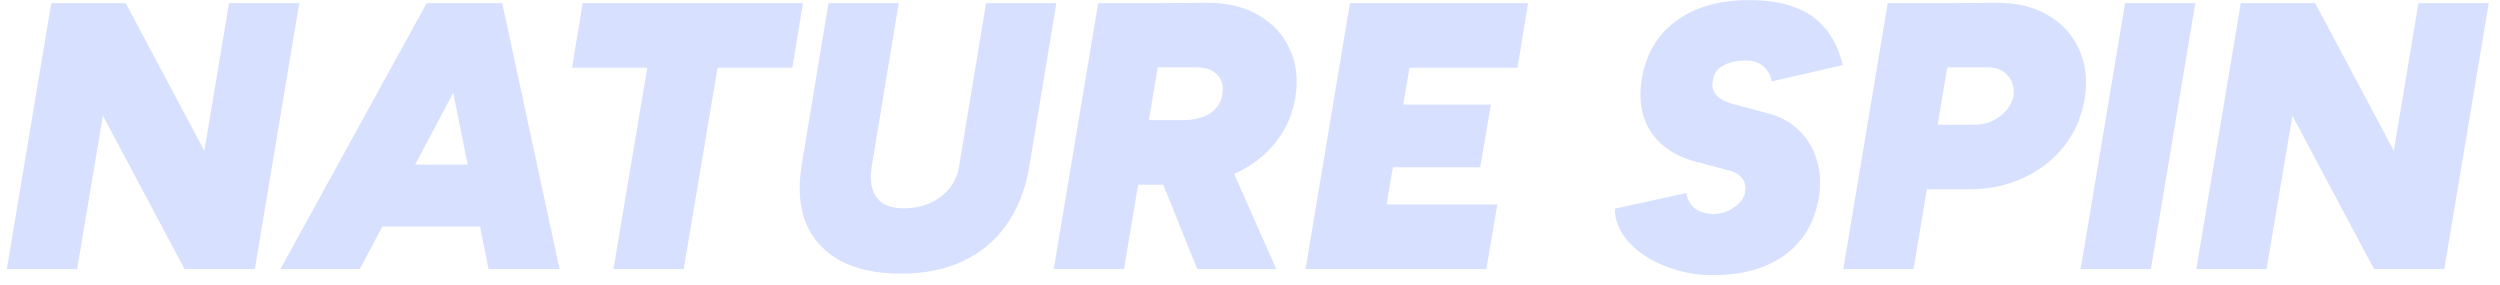 <svg width="351" height="40" viewBox="0 0 351 40" fill="none" xmlns="http://www.w3.org/2000/svg">
<path d="M25.913 37.778L8.905 5.831L17.649 0.444L34.55 32.178L25.913 37.778ZM0.961 37.778L7.199 0.444H17.649L15.57 9.564L10.825 37.778H0.961ZM25.913 37.778L32.151 0.444H42.015L35.777 37.778H25.913ZM39.372 37.778L59.899 0.444H70.296L50.515 37.778H39.372ZM68.59 37.778L61.125 0.444H70.509L78.56 37.778H68.59ZM47.21 31.804L48.649 23.111H74.454L73.015 31.804H47.21ZM86.128 37.778L91.886 3.538H101.749L95.991 37.778H86.128ZM80.316 9.511L81.809 0.444H112.733L111.24 9.511H80.316ZM126.502 38.418C123.09 38.418 120.246 37.813 117.971 36.604C115.732 35.36 114.133 33.618 113.173 31.378C112.249 29.102 112.036 26.418 112.533 23.324H122.397C122.183 24.604 122.219 25.689 122.503 26.578C122.788 27.466 123.303 28.142 124.05 28.604C124.796 29.031 125.738 29.244 126.875 29.244C128.262 29.244 129.506 28.995 130.607 28.498C131.709 28 132.616 27.306 133.327 26.418C134.037 25.529 134.482 24.498 134.66 23.324H144.523C143.99 26.524 142.924 29.262 141.324 31.538C139.76 33.778 137.716 35.484 135.193 36.658C132.705 37.831 129.808 38.418 126.502 38.418ZM112.533 23.324L116.319 0.444H126.182L122.397 23.324H112.533ZM134.66 23.324L138.445 0.444H148.309L144.523 23.324H134.66ZM158.396 25.938L159.942 16.871H166.073C167.175 16.871 168.135 16.711 168.952 16.391C169.805 16.071 170.463 15.591 170.925 14.951C171.423 14.275 171.672 13.458 171.672 12.498C171.672 11.573 171.352 10.844 170.712 10.311C170.072 9.742 169.148 9.458 167.939 9.458H161.168L162.661 0.444L169.326 0.391C172.169 0.355 174.604 0.924 176.63 2.098C178.656 3.235 180.131 4.818 181.055 6.844C182.015 8.835 182.282 11.129 181.855 13.724C181.464 16.107 180.522 18.222 179.029 20.071C177.536 21.92 175.635 23.36 173.324 24.391C171.05 25.422 168.508 25.938 165.7 25.938H158.396ZM147.946 37.778L154.184 0.444H164.047L157.809 37.778H147.946ZM168.099 37.778L162.181 23.111L170.232 17.564L179.189 37.778H168.099ZM183.299 37.778L189.537 0.444H199.401L193.163 37.778H183.299ZM190.23 37.778L191.776 28.711H210.224L208.678 37.778H190.23ZM192.629 23.484L194.122 14.684H209.317L207.825 23.484H192.629ZM194.975 9.511L196.468 0.444H214.542L213.05 9.511H194.975ZM240.423 38.631C238.575 38.631 236.815 38.364 235.145 37.831C233.51 37.333 232.052 36.658 230.773 35.804C229.493 34.915 228.498 33.92 227.787 32.818C227.076 31.68 226.721 30.506 226.721 29.298L236.744 27.111C236.922 28 237.295 28.693 237.864 29.191C238.468 29.689 239.303 29.973 240.37 30.044C241.543 30.08 242.609 29.742 243.569 29.031C244.564 28.32 245.061 27.466 245.061 26.471C245.061 25.831 244.866 25.298 244.475 24.871C244.084 24.444 243.551 24.142 242.875 23.964L238.024 22.684C236.175 22.186 234.629 21.404 233.385 20.338C232.141 19.271 231.27 17.955 230.773 16.391C230.275 14.791 230.186 13.013 230.506 11.058C231.11 7.573 232.71 4.871 235.305 2.951C237.935 0.995 241.365 0.018 245.595 0.018C248.047 0.018 250.144 0.338 251.886 0.978C253.663 1.618 255.12 2.613 256.258 3.964C257.395 5.315 258.213 7.04 258.71 9.138L248.74 11.431C248.669 10.72 248.332 10.062 247.727 9.458C247.123 8.818 246.252 8.498 245.115 8.498C243.693 8.498 242.556 8.782 241.703 9.351C240.849 9.884 240.423 10.791 240.423 12.071C240.423 12.533 240.654 13.013 241.116 13.511C241.614 13.973 242.307 14.329 243.195 14.578L248.207 15.911C249.984 16.373 251.459 17.191 252.632 18.364C253.805 19.502 254.623 20.889 255.085 22.524C255.583 24.124 255.671 25.866 255.352 27.751C254.961 30.098 254.107 32.089 252.792 33.724C251.477 35.324 249.771 36.551 247.674 37.404C245.612 38.222 243.195 38.631 240.423 38.631ZM269.141 26.578L270.687 17.511H277.085C278.293 17.511 279.306 17.262 280.124 16.764C280.977 16.267 281.617 15.68 282.043 15.004C282.505 14.293 282.736 13.653 282.736 13.084C282.736 11.982 282.416 11.111 281.776 10.471C281.137 9.795 280.23 9.458 279.057 9.458H272.02L273.51 0.444L280.177 0.391C283.021 0.355 285.455 0.924 287.481 2.098C289.507 3.271 290.982 4.889 291.907 6.951C292.866 9.013 293.115 11.378 292.653 14.044C292.227 16.498 291.267 18.666 289.774 20.551C288.281 22.435 286.379 23.911 284.069 24.978C281.794 26.044 279.253 26.578 276.445 26.578H269.141ZM258.797 37.778L265.035 0.444H274.899L268.661 37.778H258.797ZM292.12 37.778L298.358 0.444H308.221L301.983 37.778H292.12ZM333.316 37.778L316.308 5.831L325.052 0.444L341.953 32.178L333.316 37.778ZM308.364 37.778L314.602 0.444H325.052L322.972 9.564L318.227 37.778H308.364ZM333.316 37.778L339.554 0.444H349.417L343.179 37.778H333.316Z" fill="#D7E0FF"/>
</svg>
